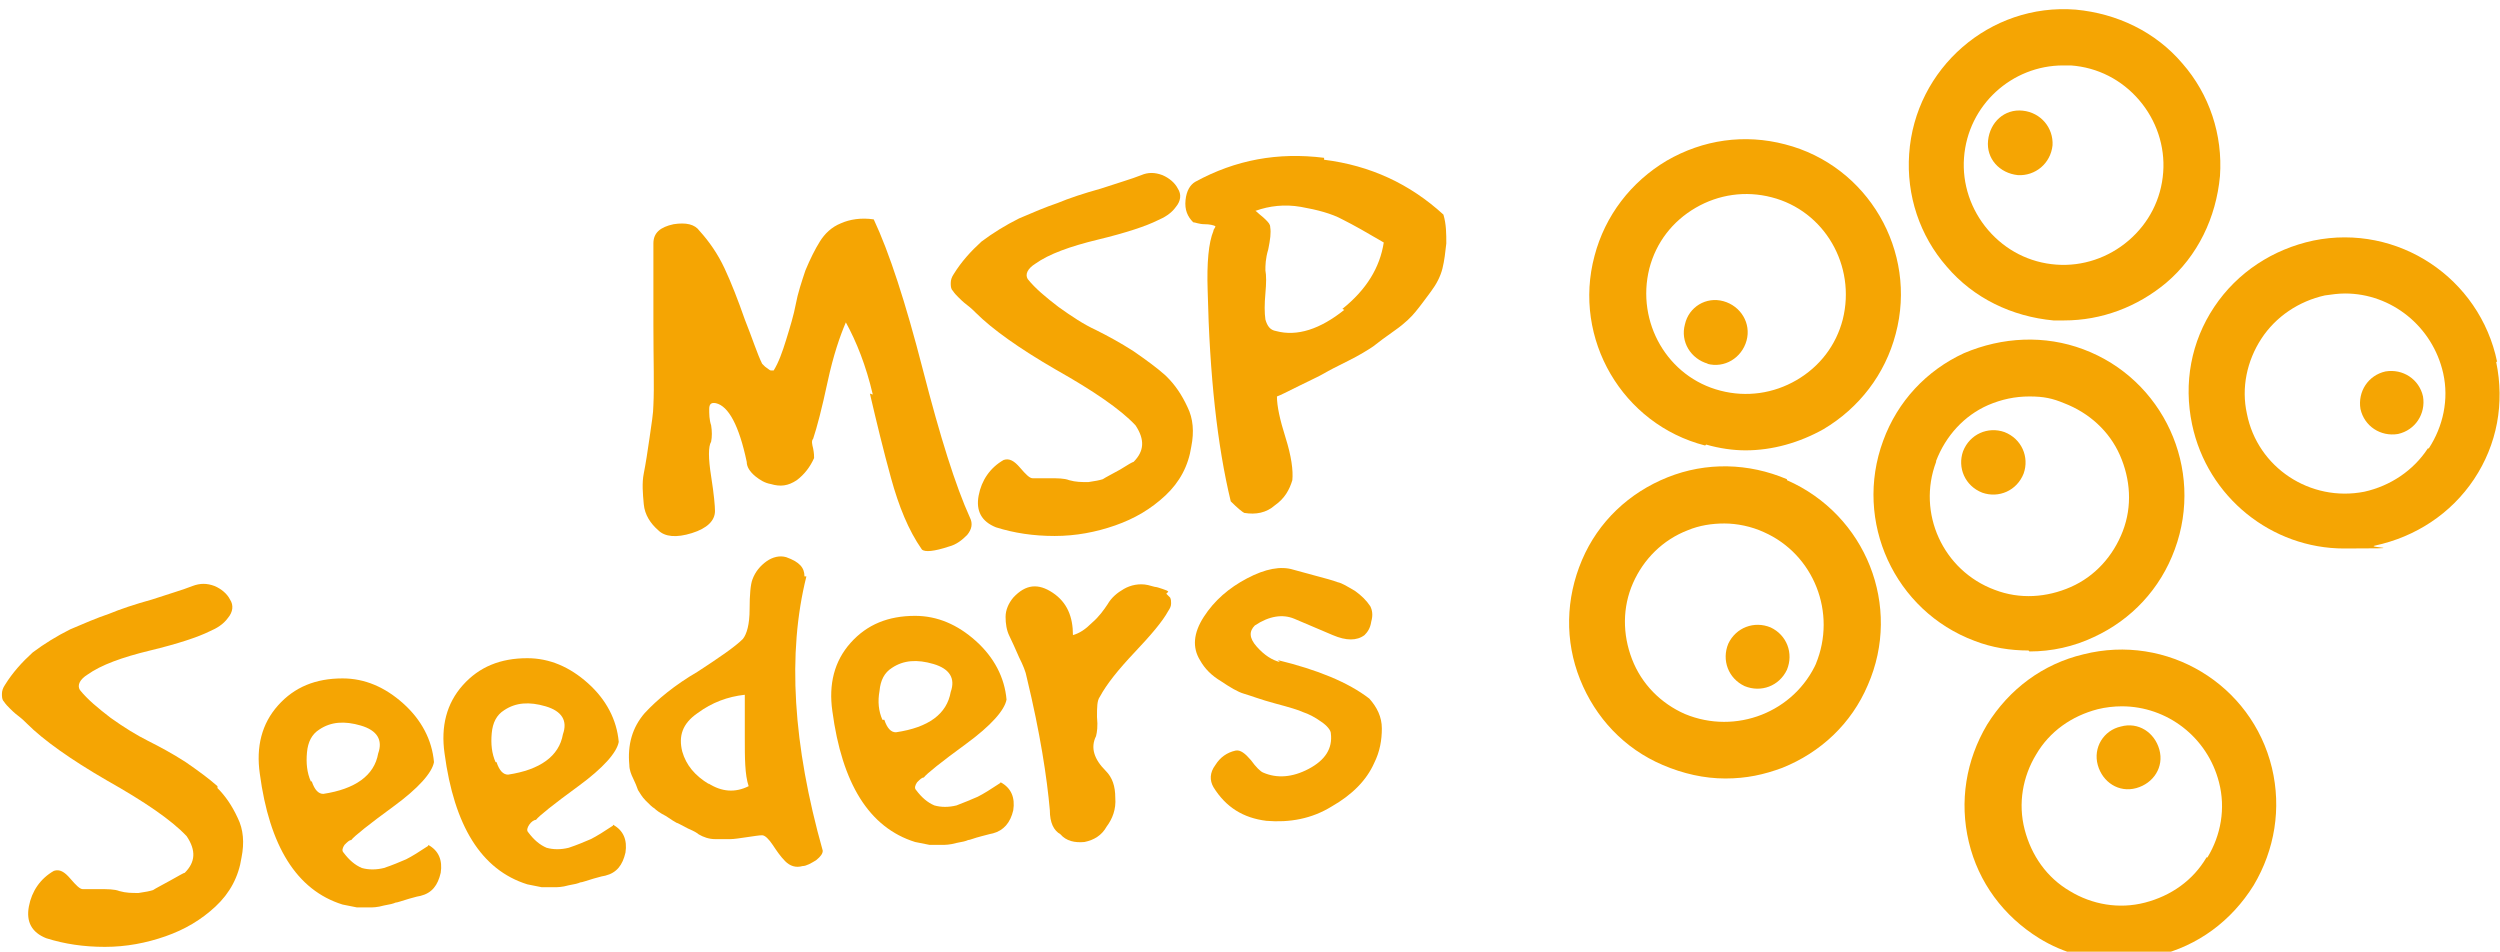 <?xml version="1.0" encoding="UTF-8"?>
<svg id="Layer_1" data-name="Layer 1" xmlns="http://www.w3.org/2000/svg" version="1.1" viewBox="0 0 259.8 98.9">
  <defs>
    <style>
      .cls-1 {
        fill: #f5a503;
        stroke-width: 0px;
      }
    </style>
  </defs>
  <path class="cls-1" d="M177.3,46.2h0c1.4.4,2.8.6,4.1.6,2.8,0,5.6-.8,8.1-2.2,3.7-2.2,6.4-5.7,7.5-9.9,2.3-8.6-2.9-17.5-11.5-19.7-4.2-1.1-8.5-.5-12.3,1.7-3.7,2.2-6.4,5.7-7.5,9.9-2.3,8.6,2.9,17.5,11.5,19.7ZM171.4,27.9c.7-2.7,2.4-4.9,4.8-6.3s5.2-1.8,7.9-1.1c5.5,1.4,8.8,7.1,7.4,12.7-.7,2.7-2.4,4.9-4.8,6.3-2.4,1.4-5.2,1.8-7.9,1.1-5.5-1.4-8.8-7.1-7.4-12.7h0Z"/>
  <path class="cls-1" d="M185.7,49.8h0c-4-1.7-8.4-1.8-12.4-.2-4,1.6-7.2,4.6-8.9,8.6-1.7,4-1.8,8.4-.2,12.4,1.6,4,4.6,7.2,8.6,8.9,2.1.9,4.3,1.4,6.5,1.4s4-.4,5.9-1.1c4-1.6,7.2-4.6,8.9-8.6,3.6-8.2-.2-17.7-8.4-21.3ZM188.8,68.8c-2.3,5.2-8.4,7.6-13.7,5.4-2.5-1.1-4.5-3.1-5.5-5.7-1-2.6-1-5.4.1-7.9,1.1-2.5,3.1-4.5,5.7-5.5,1.2-.5,2.5-.7,3.8-.7s2.8.3,4.1.9c5.2,2.3,7.6,8.4,5.4,13.7h0Z"/>
  <path class="cls-1" d="M259.5,37.6h0c-1.8-8.7-10.3-14.4-19.1-12.6-4.2.9-7.9,3.3-10.3,6.9s-3.2,7.9-2.3,12.2c1.6,7.6,8.3,12.9,15.8,12.9s2.2-.1,3.2-.3c4.2-.9,7.9-3.3,10.3-6.9s3.2-7.9,2.3-12.2ZM252.3,46.6h0c-1.5,2.3-3.9,3.9-6.6,4.5-5.6,1.1-11.1-2.5-12.2-8.1-.6-2.7,0-5.5,1.5-7.8,1.5-2.3,3.9-3.9,6.6-4.5.7-.1,1.4-.2,2.1-.2,4.8,0,9.1,3.4,10.2,8.3.6,2.7,0,5.5-1.5,7.8Z"/>
  <path class="cls-1" d="M247.9,38.6c-1.8.4-2.9,2.1-2.6,3.9.4,1.8,2.1,2.9,3.9,2.6,1.8-.4,2.9-2.1,2.6-3.9-.4-1.8-2.1-2.9-3.9-2.6Z"/>
  <path class="cls-1" d="M236.1,79.8c-2.1-8.7-10.9-14-19.6-11.8-4.2,1-7.7,3.6-10,7.3-2.2,3.7-2.9,8-1.9,12.2,1,4.2,3.6,7.7,7.3,10,2.6,1.6,5.4,2.3,8.4,2.3s2.6-.2,3.9-.5c4.2-1,7.7-3.6,10-7.3,2.2-3.7,2.9-8,1.9-12.2h0ZM229.3,89.1h0c-1.4,2.4-3.7,4-6.4,4.7-2.7.7-5.5.2-7.8-1.2-2.4-1.4-4-3.7-4.7-6.4-.7-2.7-.2-5.5,1.2-7.8,1.4-2.4,3.7-4,6.4-4.7.8-.2,1.7-.3,2.5-.3,4.7,0,8.9,3.2,10.1,7.9.7,2.7.2,5.5-1.2,7.8Z"/>
  <path class="cls-1" d="M177.4,37.8c1.8.5,3.6-.6,4.1-2.4s-.6-3.6-2.4-4.1c-1.8-.5-3.6.6-4,2.4h0c-.5,1.8.6,3.6,2.4,4.1Z"/>
  <path class="cls-1" d="M209.7,18.2c1.8.1,3.4-1.2,3.6-3.1.1-1.8-1.2-3.4-3.1-3.6s-3.4,1.2-3.6,3.1,1.2,3.4,3.1,3.6Z"/>
  <path class="cls-1" d="M213.3,33.3c.4,0,.8,0,1.2,0,3.9,0,7.6-1.4,10.6-3.9,3.3-2.8,5.2-6.8,5.6-11.1.3-4.3-1.1-8.5-3.9-11.7-2.8-3.3-6.8-5.2-11.1-5.6-8.9-.7-16.7,6.1-17.3,15-.3,4.3,1.1,8.5,3.9,11.7,2.8,3.3,6.8,5.2,11.1,5.6ZM204.1,16.4c.4-5.5,5-9.6,10.3-9.6s.5,0,.8,0c2.8.2,5.3,1.5,7.1,3.6,1.8,2.1,2.7,4.8,2.5,7.5-.2,2.8-1.5,5.3-3.6,7.1-2.1,1.8-4.8,2.7-7.5,2.5-2.8-.2-5.3-1.5-7.1-3.6-1.8-2.1-2.7-4.8-2.5-7.5Z"/>
  <path class="cls-1" d="M210.3,49.2c.6-1.7-.2-3.6-2-4.3-1.7-.6-3.6.2-4.3,2-.6,1.7.2,3.6,2,4.3,1.7.6,3.6-.2,4.3-2Z"/>
  <path class="cls-1" d="M210.9,67.7c2.3,0,4.6-.5,6.7-1.5,3.9-1.8,6.9-5,8.4-9.1,3.1-8.4-1.2-17.7-9.5-20.8-4-1.5-8.4-1.3-12.4.4-3.9,1.8-6.9,5-8.4,9.1-3.1,8.4,1.2,17.7,9.5,20.8,1.8.7,3.7,1,5.6,1ZM201.2,47.9h0c1-2.6,2.9-4.7,5.4-5.8,1.4-.6,2.8-.9,4.3-.9s2.4.2,3.6.7c2.6,1,4.7,2.9,5.8,5.4,1.1,2.5,1.3,5.3.3,7.9-1,2.6-2.9,4.7-5.4,5.8-2.5,1.1-5.3,1.3-7.9.3-5.4-2-8.1-8-6.1-13.3Z"/>
  <path class="cls-1" d="M220.4,75.5c-1.8.4-2.9,2.2-2.4,4s2.2,2.9,4,2.4,2.9-2.2,2.4-4-2.2-2.9-4-2.4Z"/>
  <path class="cls-1" d="M184,65.2c-1.7-.7-3.6,0-4.4,1.7-.7,1.7,0,3.6,1.7,4.4,1.7.7,3.6,0,4.4-1.7.7-1.7,0-3.6-1.7-4.4Z"/>
  <path class="cls-1" d="M90.4,40.9c.7,3,1.4,5.9,2.2,8.8.8,2.9,1.8,5.4,3.2,7.4.3.3,1.3.2,2.8-.3.8-.2,1.4-.7,1.9-1.2.5-.6.6-1.2.3-1.8-1.5-3.3-3.1-8.4-4.9-15.4-1.8-7-3.5-12.2-5.1-15.6-1.3-.2-2.5,0-3.4.4-1,.4-1.7,1.1-2.2,1.9s-1,1.8-1.5,3c-.4,1.2-.8,2.4-1,3.5-.2,1.1-.6,2.4-1,3.7-.4,1.3-.8,2.4-1.3,3.2,0,0-.2,0-.3,0-.1,0-.3-.2-.6-.4l-.3-.3c-.5-1-1-2.6-1.8-4.6-.7-2-1.4-3.8-2.1-5.3-.7-1.5-1.6-2.8-2.6-3.9-.5-.7-1.4-.9-2.7-.7-1.4.3-2.1.9-2.1,2,0,1.9,0,4.7,0,8.4,0,3.7.1,6.5,0,8.4,0,.8-.2,2-.4,3.4-.2,1.4-.4,2.7-.6,3.7-.2,1-.1,2.1,0,3.2s.7,2,1.5,2.7c.7.7,1.9.8,3.5.3,1.6-.5,2.4-1.3,2.4-2.3,0-.5-.1-1.7-.4-3.6-.3-1.9-.3-3.1,0-3.6.1-.5.1-1.1,0-1.7-.2-.6-.2-1.2-.2-1.7,0-.5.2-.7.7-.6,1.3.3,2.4,2.3,3.2,6.1,0,.5.3,1,.9,1.5.5.4,1,.7,1.6.8,1,.3,1.8.2,2.7-.4.8-.6,1.4-1.4,1.8-2.3,0-.2,0-.5-.1-1-.1-.4-.2-.8,0-1,.4-1.2.9-3.1,1.5-5.9.6-2.8,1.3-4.8,1.9-6.2,1.1,2,2.1,4.5,2.8,7.5Z"/>
  <path class="cls-1" d="M121.1,39c-.9-.8-2-1.6-3.3-2.5-1.4-.9-2.7-1.6-3.9-2.2-1.3-.6-2.5-1.4-3.9-2.4-1.3-1-2.4-1.9-3.2-2.9-.3-.5,0-1.1.8-1.6,1.4-1,3.6-1.8,6.5-2.5,2.9-.7,5-1.4,6.2-2,.7-.3,1.4-.7,1.9-1.4.5-.6.6-1.3.2-1.9-.3-.6-.9-1.1-1.6-1.4-.8-.3-1.5-.3-2.2,0-1,.4-2.4.8-4.2,1.4-1.8.5-3.3,1-4.5,1.5-1.2.4-2.6,1-4,1.6-1.4.7-2.7,1.5-3.9,2.4-1.1,1-2.1,2.1-2.9,3.4-.2.3-.3.6-.3.9,0,.3,0,.6.2.8.2.3.4.5.6.7.2.2.5.5.9.8.4.3.7.6.9.8,1.7,1.7,4.5,3.7,8.3,5.9,3.9,2.2,6.7,4.1,8.3,5.8,1,1.5.9,2.7-.2,3.8-.1,0-.6.3-1.4.8-.9.5-1.5.8-1.8,1-.3.1-.8.2-1.5.3-.7,0-1.3,0-2-.2-.5-.2-1.2-.2-2.1-.2-.9,0-1.5,0-1.7,0-.3,0-.7-.4-1.3-1.1-.6-.7-1.1-1-1.7-.8-1.4.8-2.3,2.1-2.6,3.7-.3,1.6.3,2.7,1.8,3.3,1.9.6,3.9.9,6.1.9,2.2,0,4.3-.4,6.3-1.1,2-.7,3.7-1.7,5.2-3.1,1.5-1.4,2.4-3.1,2.7-5.1.3-1.5.2-2.9-.4-4.1-.6-1.3-1.3-2.3-2.1-3.1Z"/>
  <path class="cls-1" d="M137.6,16.4c-4.8-.6-9.2.2-13.4,2.5-.5.3-.9.9-1,1.9-.1,1,.2,1.7.8,2.3.2,0,.6.2,1.2.2.5,0,.9.1,1.1.2,0,.2-.2.3-.2.5-.5,1.2-.7,3.3-.6,6.2.2,8.8,1,16.1,2.4,21.9.7.7,1.2,1.1,1.4,1.2,1.2.2,2.3,0,3.2-.8,1-.7,1.5-1.6,1.8-2.6.1-1-.1-2.5-.7-4.4-.6-1.9-.9-3.3-.9-4.3.3-.1,1.1-.5,2.3-1.1,1.2-.6,2.1-1,2.6-1.3.5-.3,1.3-.7,2.5-1.3,1.2-.6,2-1.1,2.6-1.5.5-.4,1.3-1,2.3-1.7,1-.7,1.7-1.4,2.1-1.9.5-.6,1-1.3,1.6-2.1.6-.8,1-1.6,1.2-2.4s.3-1.7.4-2.6c0-1,0-2-.3-3-3.5-3.2-7.6-5.1-12.4-5.7ZM139.7,32.2c-2.5,2-4.9,2.8-7.1,2.2-.6-.1-.9-.5-1.1-1.2-.1-.7-.1-1.6,0-2.7.1-1.1.1-1.9,0-2.4,0-.5,0-1.2.3-2.2.2-1,.3-1.7.2-2.3,0-.3-.2-.5-.5-.8-.3-.3-.6-.5-.8-.7-.2-.2-.3-.2-.2-.2,1.4-.5,3-.7,4.7-.4,1.7.3,3.2.7,4.3,1.3,1.2.6,2.6,1.4,4.3,2.4-.4,2.6-1.8,4.9-4.3,6.9Z"/>
  <path class="cls-1" d="M22.6,81.7c-.9-.8-2-1.6-3.3-2.5-1.4-.9-2.7-1.6-3.9-2.2-1.2-.6-2.5-1.4-3.9-2.4-1.3-1-2.4-1.9-3.2-2.9-.3-.5,0-1.1.8-1.6,1.4-1,3.6-1.8,6.5-2.5,2.9-.7,5-1.4,6.2-2,.7-.3,1.4-.7,1.9-1.4.5-.6.6-1.3.2-1.9-.3-.6-.9-1.1-1.6-1.4-.8-.3-1.5-.3-2.3,0-1,.4-2.4.8-4.2,1.4-1.8.5-3.3,1-4.5,1.5-1.2.4-2.6,1-4,1.6-1.4.7-2.7,1.5-3.9,2.4-1.1,1-2.1,2.1-2.9,3.4-.2.3-.3.6-.3.9,0,.3,0,.6.2.8.2.3.4.5.6.7.2.2.5.5.9.8s.7.6.9.8c1.7,1.7,4.5,3.7,8.3,5.9,3.9,2.2,6.7,4.1,8.3,5.8,1,1.5.9,2.7-.2,3.8-.1,0-.6.3-1.5.8-.9.5-1.5.8-1.8,1-.3.1-.8.2-1.5.3-.7,0-1.3,0-2-.2-.5-.2-1.2-.2-2.1-.2-.9,0-1.5,0-1.7,0-.3,0-.7-.4-1.3-1.1-.6-.7-1.1-1-1.7-.8-1.4.8-2.3,2.1-2.6,3.7-.3,1.6.3,2.7,1.8,3.3,1.9.6,3.9.9,6.1.9,2.2,0,4.3-.4,6.3-1.1,2-.7,3.7-1.7,5.2-3.1,1.5-1.4,2.4-3.1,2.7-5.1.3-1.5.2-2.9-.4-4.1-.6-1.3-1.3-2.3-2.1-3.1Z"/>
  <path class="cls-1" d="M44.5,87.9c-.9.6-1.7,1.1-2.3,1.4-.7.3-1.4.6-2.3.9-.8.2-1.6.2-2.3,0-.7-.3-1.3-.8-1.9-1.6-.2-.2-.1-.5.1-.8.3-.3.5-.5.7-.5.3-.4,1.8-1.6,4.4-3.5,2.6-1.9,4-3.5,4.2-4.6-.2-2.3-1.3-4.4-3.2-6.1-1.9-1.7-4-2.6-6.3-2.6-2.8,0-5,.9-6.7,2.8-1.7,1.9-2.3,4.3-1.9,7.1,1,7.5,3.8,12.1,8.6,13.6.5.1,1,.2,1.5.3.5,0,.9,0,1.3,0,.3,0,.8,0,1.5-.2.6-.1,1-.2,1.2-.3.2,0,.7-.2,1.4-.4.7-.2,1.1-.3,1.2-.3,1.2-.3,1.8-1.1,2.1-2.4.2-1.3-.2-2.3-1.3-2.9ZM32.3,81.2c-.4-.9-.5-1.9-.4-3,.1-1.1.5-1.9,1.3-2.4,1.2-.8,2.6-.9,4.3-.4,1.7.5,2.3,1.5,1.8,2.9-.4,2.3-2.4,3.7-5.7,4.2-.5,0-.9-.4-1.2-1.3Z"/>
  <path class="cls-1" d="M63.7,85.8c-.9.6-1.7,1.1-2.3,1.4-.7.3-1.4.6-2.3.9-.8.2-1.6.2-2.3,0-.7-.3-1.3-.8-1.9-1.6-.2-.2-.1-.5.1-.8.2-.3.5-.5.7-.5.3-.4,1.8-1.6,4.4-3.5s4-3.5,4.2-4.6c-.2-2.3-1.3-4.4-3.2-6.1-1.9-1.7-4-2.6-6.3-2.6-2.8,0-5,.9-6.7,2.8-1.7,1.9-2.3,4.3-1.9,7.1,1,7.5,3.8,12.1,8.6,13.6.5.1,1,.2,1.5.3.5,0,.9,0,1.3,0,.3,0,.8,0,1.5-.2.6-.1,1-.2,1.2-.3.2,0,.7-.2,1.4-.4.7-.2,1.1-.3,1.2-.3,1.2-.3,1.8-1.1,2.1-2.4.2-1.3-.2-2.3-1.3-2.9ZM51.5,79.2c-.4-.9-.5-1.9-.4-3,.1-1.1.5-1.9,1.3-2.4,1.2-.8,2.6-.9,4.3-.4,1.7.5,2.3,1.5,1.8,2.9-.4,2.3-2.4,3.7-5.7,4.2-.5,0-.9-.4-1.2-1.3Z"/>
  <path class="cls-1" d="M83.6,59.9c0-.9-.5-1.5-1.9-2-.7-.2-1.4,0-2,.4-.7.5-1.2,1.1-1.5,1.9-.2.5-.3,1.6-.3,3.1,0,1.6-.3,2.6-.7,3.1-.8.8-2.4,1.9-4.7,3.4-2.4,1.4-4.2,2.9-5.5,4.3-1.3,1.5-1.8,3.3-1.6,5.4,0,.5.2,1,.4,1.4s.4.9.5,1.2c.2.3.4.7.8,1.1.4.4.7.7.9.8.2.2.6.5,1.2.8.6.4.9.6,1.1.7.1,0,.6.3,1.2.6.7.3,1,.5,1.1.6.5.3,1.1.5,1.7.5.6,0,1.1,0,1.6,0,.4,0,1-.1,1.7-.2.7-.1,1.3-.2,1.6-.2.3,0,.7.4,1.1,1,.4.6.8,1.2,1.3,1.7.5.5,1.1.7,1.8.5.4,0,.9-.3,1.4-.6.5-.4.7-.7.7-1-3.1-11-3.7-20.5-1.7-28.5ZM73.7,81.5c-1.5-.9-2.4-2-2.8-3.4-.4-1.6,0-2.9,1.6-4,1.5-1.1,3.1-1.7,4.9-1.9,0,.8,0,2.2,0,4.4,0,2.2,0,3.9.4,5.1-1.4.7-2.8.6-4.2-.3Z"/>
  <path class="cls-1" d="M103.9,81.4c-.9.6-1.7,1.1-2.3,1.4-.7.3-1.4.6-2.2.9-.8.2-1.6.2-2.3,0-.7-.3-1.3-.8-1.9-1.6-.2-.2-.1-.5.1-.8.3-.3.5-.5.7-.5.3-.4,1.8-1.6,4.4-3.5,2.6-1.9,4-3.5,4.2-4.6-.2-2.3-1.3-4.4-3.2-6.1-1.9-1.7-4-2.6-6.3-2.6-2.8,0-5,.9-6.7,2.8-1.7,1.9-2.3,4.3-1.9,7.1,1,7.5,3.8,12.1,8.6,13.6.5.1,1,.2,1.5.3.5,0,.9,0,1.3,0,.3,0,.8,0,1.5-.2.6-.1,1-.2,1.2-.3.2,0,.6-.2,1.4-.4.7-.2,1.2-.3,1.2-.3,1.1-.3,1.8-1.1,2.1-2.4.2-1.3-.2-2.3-1.3-2.9ZM91.7,74.8c-.4-.9-.5-1.9-.3-3,.1-1.1.5-1.9,1.3-2.4,1.2-.8,2.6-.9,4.3-.4,1.7.5,2.3,1.5,1.8,2.9-.4,2.3-2.3,3.7-5.7,4.2-.5,0-.9-.4-1.2-1.3Z"/>
  <path class="cls-1" d="M121.4,61.5c0-.1-.3-.2-.6-.3-.3-.1-.6-.2-.7-.2-.1,0-.4-.1-.8-.2-.9-.2-1.8,0-2.5.4-.7.4-1.3.9-1.7,1.6-.4.6-.9,1.3-1.6,1.9-.7.7-1.3,1.1-2,1.3,0-1.9-.6-3.4-2.1-4.4-1.5-1-2.8-.9-4.1.5-.5.6-.8,1.3-.8,2,0,.7.1,1.4.4,2,.3.6.6,1.3,1,2.2.4.8.7,1.5.8,2.1,1.4,5.8,2.1,10.4,2.4,13.8,0,1.3.4,2.1,1.1,2.5.6.7,1.5.9,2.5.8,1-.2,1.8-.7,2.3-1.6.6-.8,1-1.8.9-3,0-1.2-.3-2.1-1-2.8-1.2-1.2-1.6-2.4-1-3.6.1-.4.2-1,.1-2,0-1,0-1.7.3-2.1.7-1.3,1.9-2.8,3.6-4.6,1.7-1.8,2.9-3.2,3.5-4.3.2-.3.3-.5.3-.8,0-.2,0-.4-.1-.6-.2-.2-.3-.3-.4-.4Z"/>
  <path class="cls-1" d="M133,68.8c-.8-.2-1.6-.7-2.4-1.6-.8-.9-.8-1.6-.2-2.2,1.5-1,2.9-1.2,4.1-.7s2.6,1.1,4,1.7,2.5.6,3.3,0c.3-.3.6-.7.7-1.4.2-.7.1-1.2-.1-1.6-.4-.6-.9-1.1-1.6-1.6-.7-.4-1.3-.8-1.8-.9-.5-.2-1.3-.4-2.4-.7-1.1-.3-1.8-.5-2.2-.6-1.3-.4-2.9-.1-4.8.9-1.9,1-3.4,2.3-4.5,4-1.1,1.7-1.2,3.2-.4,4.5.5.9,1.2,1.6,2.2,2.2.9.6,1.7,1.1,2.4,1.3.7.2,1.7.6,3.2,1,1.5.4,2.5.7,2.9.9.6.2,1.2.5,1.9,1,.6.4,1,.9,1,1.2.2,1.6-.6,2.8-2.3,3.7-1.7.9-3.3,1-4.7.4-.3-.1-.8-.6-1.3-1.3-.6-.7-1.1-1.1-1.6-1-.9.2-1.6.7-2.1,1.5-.6.8-.6,1.6-.2,2.3,1.3,2.1,3.1,3.2,5.5,3.5,2.4.2,4.7-.2,6.8-1.5,2.1-1.2,3.6-2.7,4.4-4.5.6-1.2.8-2.4.8-3.6,0-1.2-.5-2.2-1.3-3.1-2.2-1.7-5.4-3-9.5-4Z"/>
</svg>